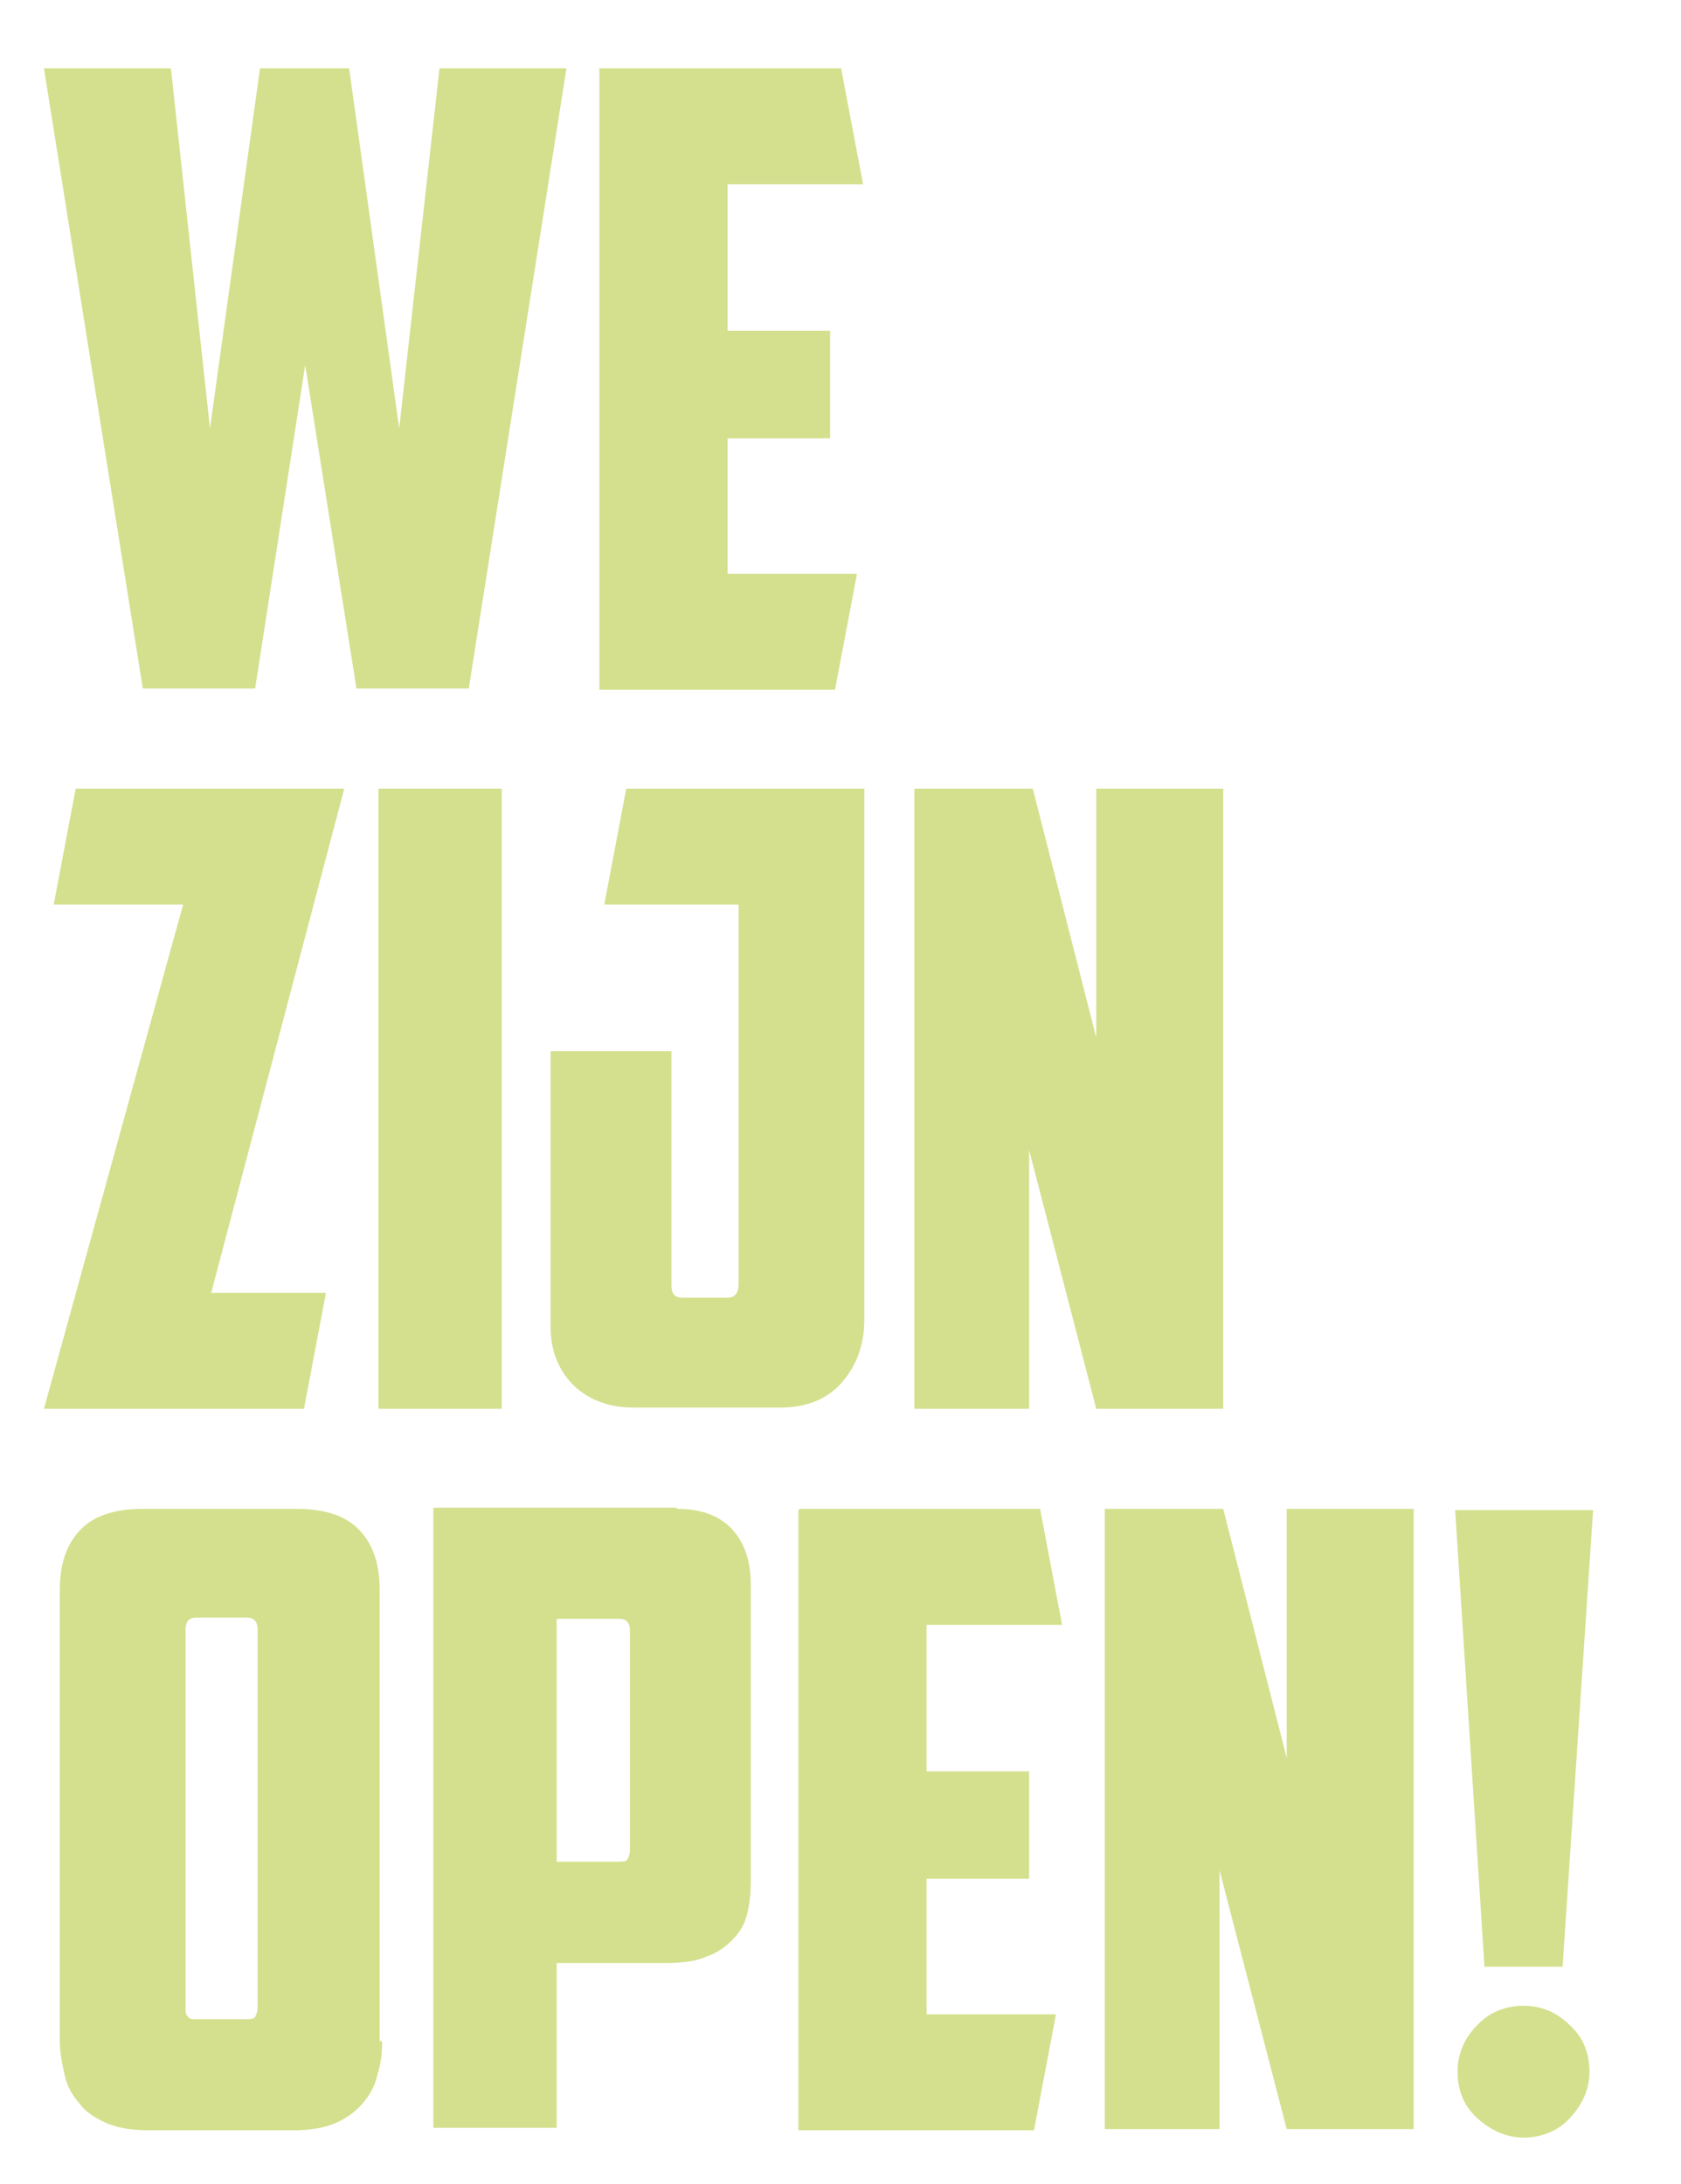 <?xml version="1.0" encoding="UTF-8"?>
<svg xmlns="http://www.w3.org/2000/svg" version="1.1" viewBox="0 0 137.7 178.9">
  <defs>
    <style>
      .cls-1 {
        fill: #d4e08d;
      }
    </style>
  </defs>
  <g>
    <g id="Laag_1">
      <g>
        <path class="cls-1" d="M36,5.6h10.4l-8,50.8h-9.2l-4.2-26.5-4.1,26.5h-9.2L3.6,5.6h10.4l3.2,29.5,4.1-29.5h7.3l4.1,29.5,3.3-29.5Z"></path>
        <path class="cls-1" d="M49.2,5.6h19.7l1.8,9.5h-11.1v12h8.4v8.8h-8.4v11.1h10.6l-1.8,9.5h-19.3V5.6Z"></path>
        <path class="cls-1" d="M17.2,105.9h9.5l-1.8,9.5H3.6l11.4-41.3H4.4l1.8-9.5h22l-10.9,41.3Z"></path>
        <path class="cls-1" d="M31,64.6h10.1v50.8h-10.1v-50.8Z"></path>
        <path class="cls-1" d="M45.1,86.1h9.9v19.2c0,.7.3,1,.9,1h3.7c.6,0,.9-.4.9-1.1v-31.1h-11l1.8-9.5h19.5v43.5c0,2-.6,3.7-1.8,5.1-1.2,1.4-2.9,2.1-5.1,2.1h-12c-2,0-3.6-.6-4.9-1.8-1.2-1.2-1.9-2.8-1.9-4.8v-22.8Z"></path>
        <path class="cls-1" d="M74.9,64.6h9.7l5.2,20.4v-20.4h10.4v50.8h-10.4l-5.5-21.2v21.2h-9.4v-50.8Z"></path>
        <path class="cls-1" d="M31.3,167.2c0,1-.1,1.9-.4,2.8-.2.9-.6,1.6-1.2,2.3-.6.7-1.3,1.2-2.2,1.6-.9.4-2.1.6-3.5.6h-11.8c-1.4,0-2.6-.2-3.5-.6-.9-.4-1.7-.9-2.2-1.6-.6-.7-1-1.4-1.2-2.3-.2-.9-.4-1.8-.4-2.8v-37c0-2,.5-3.6,1.6-4.8,1.1-1.2,2.8-1.8,5.2-1.8h12.6c2.4,0,4.1.6,5.2,1.8,1.1,1.2,1.6,2.8,1.6,4.8v37ZM16.1,132.5c-.6,0-.9.3-.9,1v30.9c0,.4,0,.6.2.8.1.2.4.2.8.2h3.9c.4,0,.7,0,.8-.2.1-.2.2-.4.2-.8v-30.9c0-.7-.3-1-.9-1h-4Z"></path>
        <path class="cls-1" d="M55.5,123.6c2,0,3.5.6,4.5,1.7,1,1.1,1.5,2.6,1.5,4.5v24.3c0,1-.1,1.9-.3,2.7-.2.8-.6,1.5-1.2,2.1s-1.3,1.1-2.2,1.4c-.9.4-2.1.5-3.5.5h-8.7v13.5h-10.1v-50.8h19.9ZM45.6,132.5v20h5c.4,0,.7,0,.8-.2.1-.2.2-.4.2-.8v-17.9c0-.7-.3-1-.9-1h-5.1Z"></path>
        <path class="cls-1" d="M65.5,123.6h19.7l1.8,9.5h-11.1v12h8.4v8.8h-8.4v11.1h10.6l-1.8,9.5h-19.3v-50.8Z"></path>
        <path class="cls-1" d="M90.5,123.6h9.7l5.2,20.4v-20.4h10.4v50.8h-10.4l-5.5-21.2v21.2h-9.4v-50.8Z"></path>
        <path class="cls-1" d="M119.2,123.7h11.3l-2.5,37.4h-6.4l-2.4-37.4ZM119.4,169.7c0,1.5.5,2.8,1.6,3.8,1.1,1,2.4,1.6,3.8,1.6s2.8-.5,3.8-1.6,1.6-2.3,1.6-3.8-.5-2.8-1.6-3.8c-1.1-1.1-2.4-1.6-3.8-1.6s-2.8.5-3.8,1.6c-1.1,1.1-1.6,2.4-1.6,3.8Z"></path>
      </g>
    </g>
  </g>
</svg>
